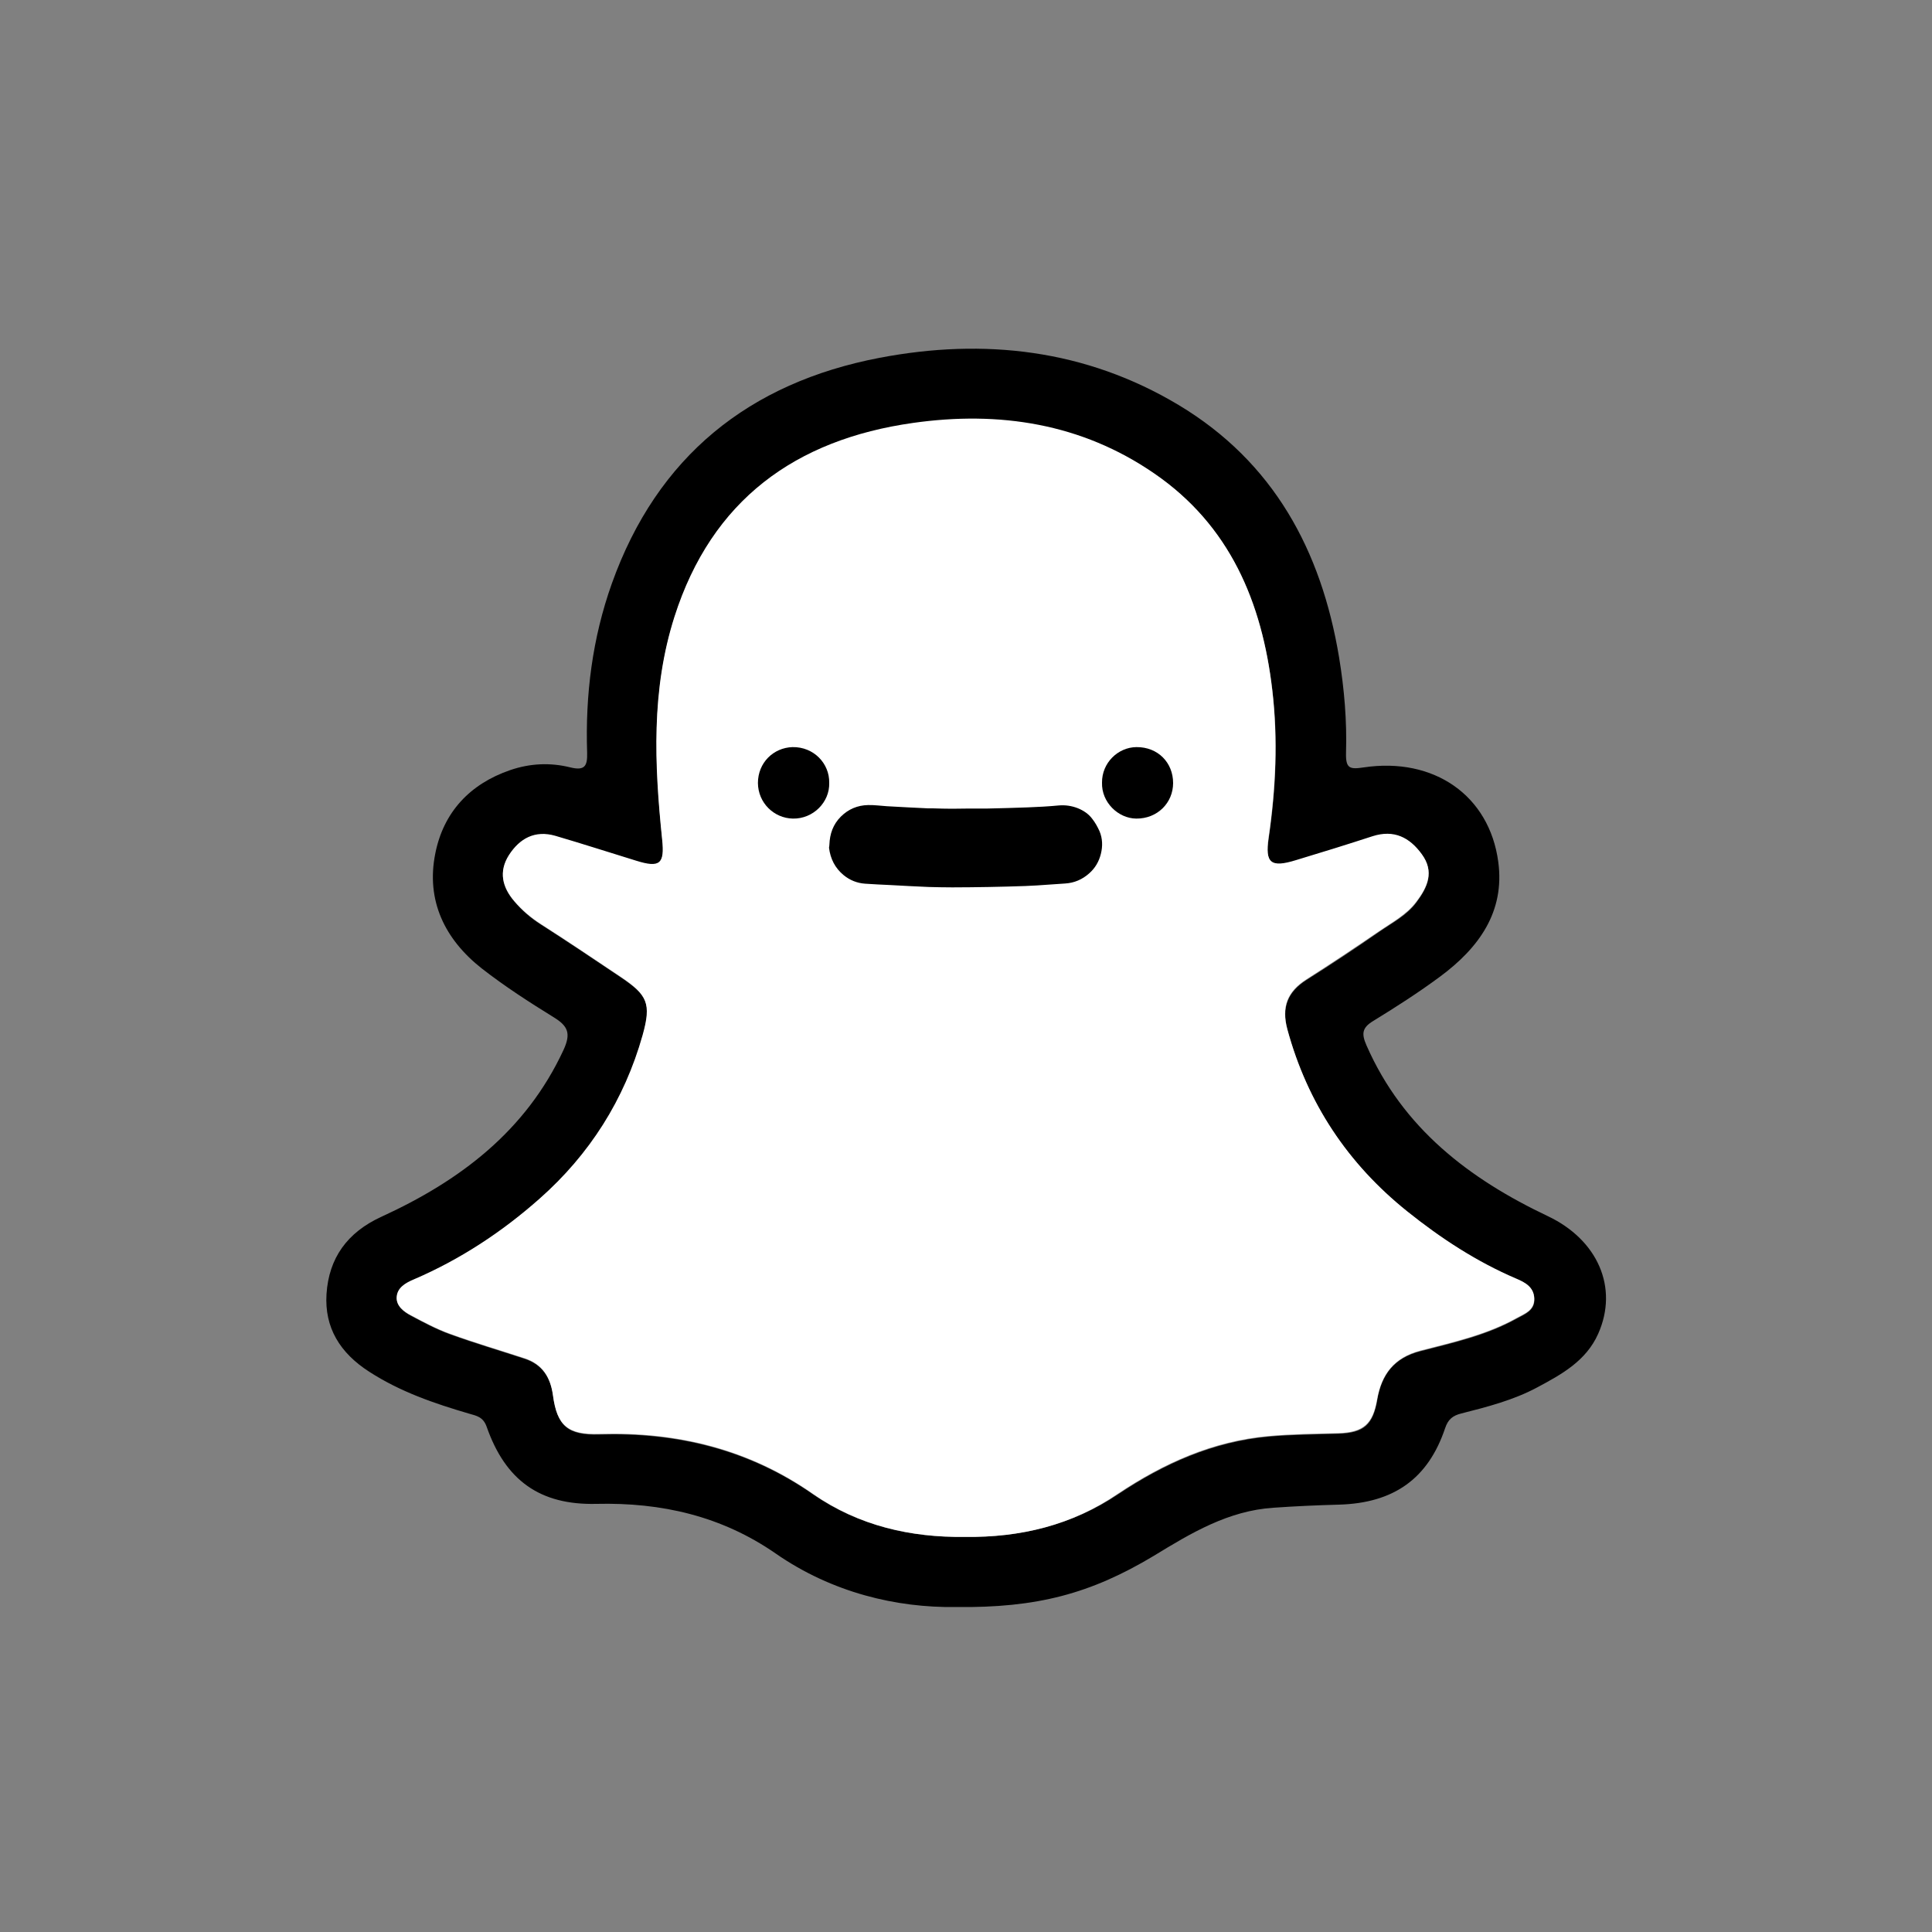 <?xml version="1.0" encoding="utf-8"?>
<!-- Generator: Adobe Illustrator 27.9.6, SVG Export Plug-In . SVG Version: 9.03 Build 54986)  -->
<svg version="1.1" id="Layer_1" xmlns="http://www.w3.org/2000/svg" xmlns:xlink="http://www.w3.org/1999/xlink" x="0px" y="0px"
	 viewBox="0 0 1000 1000" style="enable-background:new 0 0 1000 1000;" xml:space="preserve">
<rect x="0" y="0" width="1000" height="1000" fill="#808080" stroke="none"/>
<style type="text/css">
	.st0{fill:#FFFFFF;}
</style>
<g>
	<path d="M494.7,831.8c-30.5,0.4-63.8-7.3-93.2-27.7c-28-19.4-59.1-26.5-92.8-25.7c-29.3,0.7-47.1-12.2-56.8-39.9
		c-1.8-5.1-5.2-5.7-9.1-6.8c-18.1-5.3-35.6-11.3-51.7-21.7c-15.1-9.7-23.2-22.8-22.1-40.2c1.2-18.6,10.7-31.9,28.4-40
		c40.6-18.6,74.8-44.3,94.3-86.4c3.9-8.5,2.3-12.3-5-16.8c-12.8-7.9-25.5-16.1-37.3-25.3c-19.1-15-29-35.1-24.1-59.5
		c4.2-21.3,17.8-36,38.8-43.2c10.2-3.5,20.7-4,31.1-1.4c7.4,1.8,8.9-0.6,8.7-7.6c-1-29.9,2.7-59.3,12.8-87.6
		c23.5-65.8,71.1-103.9,138.6-116.8c54-10.3,106.6-4.4,154.7,24.4c49.2,29.5,73.9,75.3,83.1,130.6c2.7,16.4,4.1,32.9,3.6,49.5
		c-0.2,8.1,1.9,8.6,9.2,7.5c36.3-5.4,65,14.5,69.6,48.9c3.5,26-10.2,44.6-30,59.3c-11.2,8.3-22.9,15.8-34.8,23.1
		c-5.8,3.5-6,6.7-3.4,12.6c18.8,42.9,53.2,69.1,93.9,88.4c25.7,12.2,36.7,36.9,26,60.9c-6.3,14.1-19,21-31.5,27.7
		c-12.3,6.6-25.9,10.1-39.3,13.5c-4.5,1.1-6.9,3.1-8.4,7.6c-8.8,26.2-26.6,38.8-55,39.6c-11.3,0.3-22.5,0.8-33.8,1.6
		c-23.4,1.5-42.7,13.1-62,24.9C564.5,824.9,536.8,832.3,494.7,831.8z M499.3,795.5c29,0.3,55.6-6.1,79.5-22.1
		c23.7-15.8,49.1-27.2,77.9-29.8c12-1.1,24-1.1,36.1-1.5c13.2-0.4,17.9-4.7,20.1-17.6c2.2-12.9,8.6-21.6,22.3-25.1
		c17-4.4,34.3-8.2,49.9-16.9c4.1-2.3,9.3-4,9.1-10.2c-0.2-6-4.8-8.3-9.3-10.2c-20.5-8.8-39.1-21-56.4-34.8
		c-30.7-24.5-51.7-56-62.1-94.3c-3.1-11.5,0-19.5,9.9-25.8c12.7-8,25.2-16.3,37.6-24.9c6.8-4.7,14.3-8.5,19.3-15.3
		c5.7-7.7,9.4-15.6,2.8-24.6c-6.4-8.7-14.4-12.9-25.4-9.3c-13.2,4.2-26.4,8.3-39.7,12.4c-13,4-16.2,1.6-14.2-11.6
		c3.7-25.4,4.9-50.9,1.9-76.5c-5.3-45.5-21.9-85.2-61-112c-37.8-26-80.5-32.5-124.9-26.2c-60.8,8.6-104.2,39.9-123.5,100.3
		c-12.1,37.8-10.4,76.4-6.4,115.1c1.4,12.9-1.2,15-13.4,11.2c-14-4.3-27.9-8.8-41.9-12.9c-10.5-3.1-18.4,1.3-24,10
		c-5.5,8.4-3.5,16.5,2.8,23.8c3.9,4.6,8.4,8.5,13.6,11.8c13.9,8.9,27.6,18.1,41.3,27.3c14,9.4,16.2,13.8,11.5,30.3
		c-9.3,33.4-27.5,61.8-53.3,84.6c-19.4,17.1-41.1,31.4-65.1,41.8c-4.2,1.8-8.7,4.3-8.9,9.3c-0.2,4.4,3.7,7.3,7.4,9.3
		c6.6,3.5,13.3,7.1,20.3,9.6c12.7,4.6,25.6,8.4,38.4,12.6c9.2,3,13.5,9.7,14.8,19.2c2.1,15.7,7.7,20.5,24,20
		c40.2-1.2,77.3,7.8,110.7,31.1C444.6,789.8,471.4,795.9,499.3,795.5z"/>
	<path class="st0" d="M499.3,795.5c-27.9,0.3-54.7-5.7-78.4-22.2c-33.3-23.3-70.4-32.3-110.7-31.1c-16.3,0.5-21.9-4.3-24-20
		c-1.3-9.5-5.5-16.2-14.8-19.2c-12.8-4.2-25.8-8-38.4-12.6c-7-2.5-13.7-6.1-20.3-9.6c-3.7-1.9-7.6-4.9-7.4-9.3
		c0.2-5,4.6-7.5,8.9-9.3c24-10.3,45.7-24.6,65.1-41.8c25.8-22.8,43.9-51.2,53.3-84.6c4.6-16.5,2.5-20.9-11.5-30.3
		c-13.7-9.2-27.4-18.4-41.3-27.3c-5.1-3.3-9.7-7.2-13.6-11.8c-6.2-7.2-8.2-15.3-2.8-23.8c5.6-8.7,13.5-13,24-10
		c14,4.1,27.9,8.6,41.9,12.9c12.2,3.8,14.8,1.7,13.4-11.2c-4-38.7-5.7-77.2,6.4-115.1c19.3-60.4,62.6-91.7,123.5-100.3
		c44.5-6.3,87.2,0.2,124.9,26.2c39,26.8,55.7,66.5,61,112c3,25.6,1.8,51.1-1.9,76.5c-1.9,13.2,1.2,15.6,14.2,11.6
		c13.3-4,26.5-8.1,39.7-12.4c11-3.5,19.1,0.6,25.4,9.3c6.6,9,3,17-2.8,24.6c-5.1,6.8-12.6,10.7-19.3,15.3
		c-12.4,8.5-24.9,16.8-37.6,24.9c-9.9,6.3-13,14.3-9.9,25.8c10.4,38.3,31.4,69.7,62.1,94.3c17.2,13.8,35.8,26,56.4,34.8
		c4.5,1.9,9.1,4.3,9.3,10.2c0.2,6.3-5,7.9-9.1,10.2c-15.6,8.7-32.9,12.5-49.9,16.9c-13.6,3.6-20,12.2-22.3,25.1
		c-2.2,12.8-7,17.2-20.1,17.6c-12,0.3-24,0.4-36.1,1.5c-28.9,2.6-54.2,14-77.9,29.8C554.9,789.4,528.3,795.9,499.3,795.5z"/>
</g>
<g>
	<path d="M429.3,437.1c0.2-5.5,1.9-10.4,5.9-14.4c3.9-3.9,8.7-5.9,14.1-6c3.2-0.1,6.5,0.4,9.8,0.6c3.7,0.2,7.4,0.4,11,0.6
		c3.4,0.2,6.8,0.3,10.2,0.5c0.9,0,1.7,0,2.6,0c3.3,0.1,6.5,0.2,9.8,0.2c3,0,5.9-0.1,8.9-0.1c3.1,0,6.3,0,9.4,0
		c7-0.2,14-0.3,20.9-0.6c5.4-0.2,10.8-0.5,16.1-1c3.4-0.3,6.7,0.2,9.8,1.4c3,1.2,5.7,3,7.6,5.6c1.5,1.9,2.7,4.1,3.7,6.3
		c1.6,3.8,1.7,7.8,0.7,11.8c-1,4-3,7.4-6.1,10.1c-3.5,3.1-7.6,4.9-12.4,5.2c-4.9,0.3-9.7,0.7-14.6,1c-2,0.1-4,0.2-6,0.3
		c-6.2,0.2-12.5,0.4-18.7,0.5c-6.3,0.1-12.7,0.2-19.1,0.2c-4.1,0-8.2-0.1-12.2-0.2c-6.6-0.3-13.3-0.6-19.9-1
		c-4.3-0.2-8.7-0.4-13-0.7c-4.2-0.3-7.9-1.8-11.1-4.4c-4.5-3.7-6.9-8.5-7.6-14.2C429.2,438.1,429.3,437.6,429.3,437.1z"/>
</g>
<g>
	<path d="M429.2,405.2c0.3,10-8.3,18.7-18.8,18.5c-9.8-0.2-18-8.1-18.1-18.4c0-10.5,8-18.3,17.9-18.6
		C421.2,386.5,429.4,395.2,429.2,405.2z"/>
	<path d="M570.4,405.1c-0.1-10.2,8.2-18.3,17.8-18.4c11.2-0.1,19,8.1,19,18.6c0,10.2-8.1,18.5-19.1,18.4
		C578.8,423.6,570.1,415.3,570.4,405.1z"/>
</g>
</svg>
